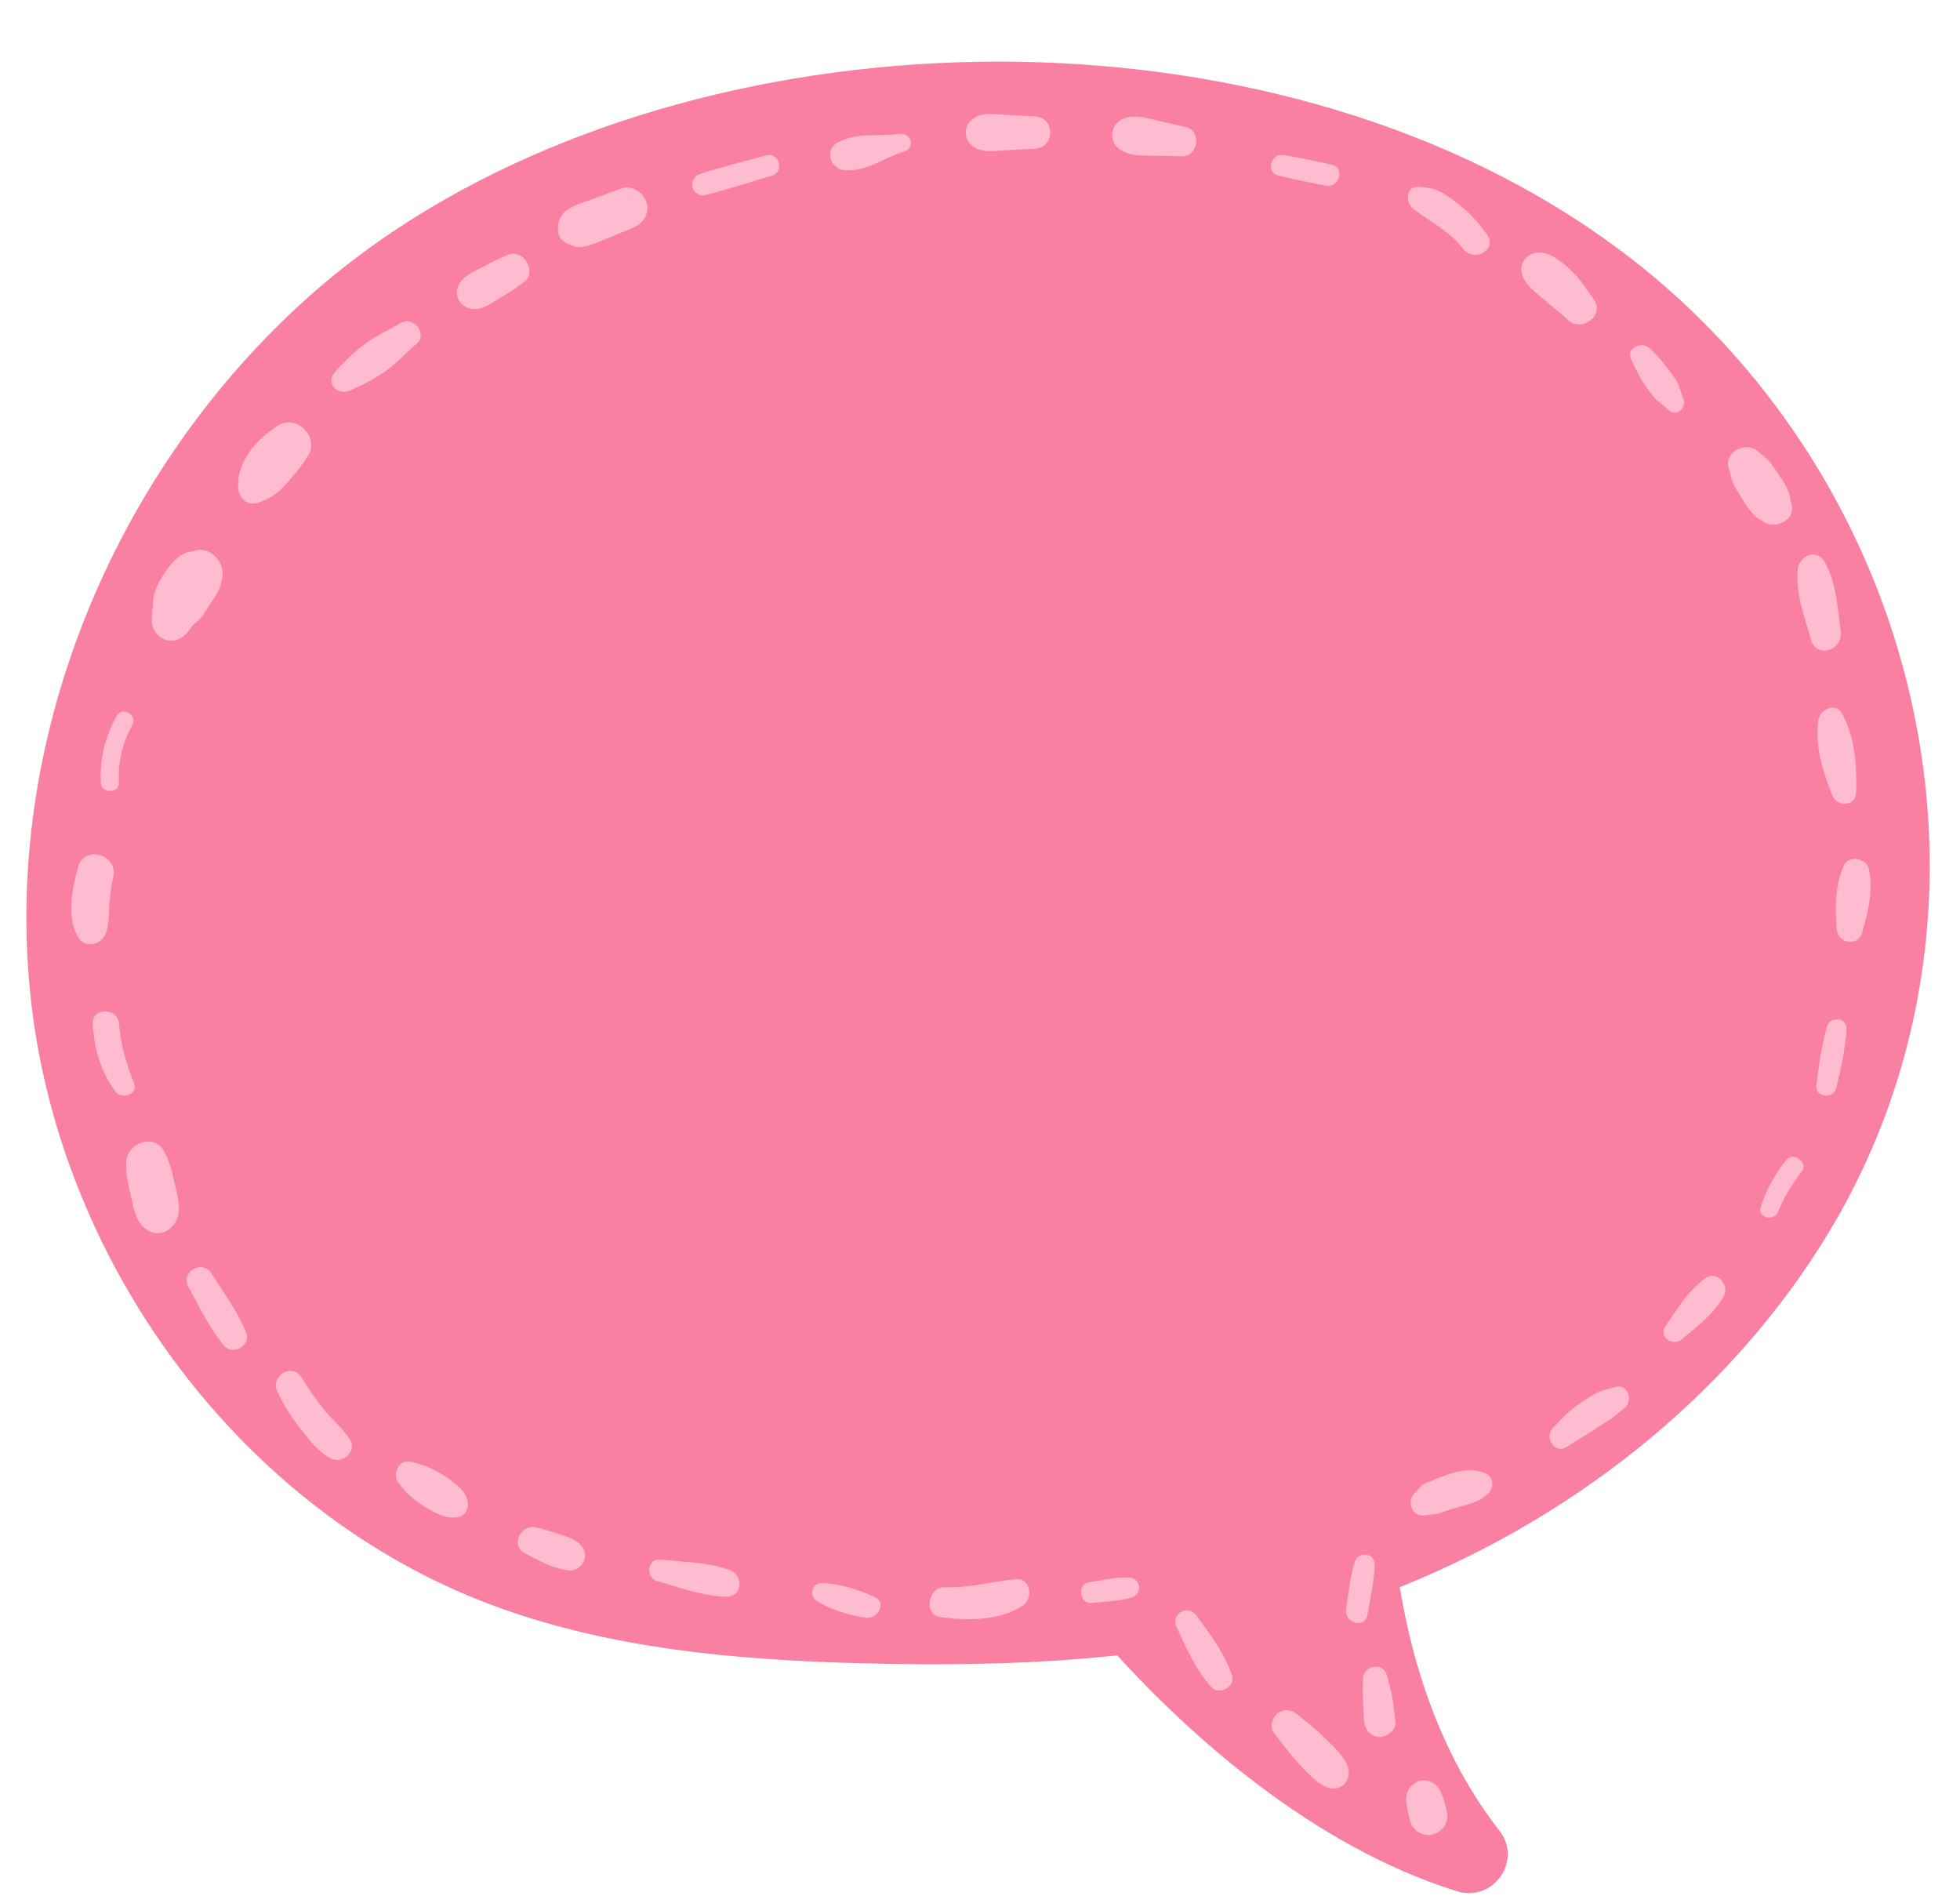 <?xml version="1.0" encoding="UTF-8"?><svg xmlns="http://www.w3.org/2000/svg" xmlns:xlink="http://www.w3.org/1999/xlink" height="314.0" preserveAspectRatio="xMidYMid meet" version="1.0" viewBox="82.2 69.4 323.5 314.0" width="323.5" zoomAndPan="magnify"><g><g id="change1_1"><path d="M 391.719 165.797 C 383.922 146.176 371.211 128.273 354.215 114.301 C 301.812 71.23 213.242 69.387 155.625 102.312 C 147.688 106.848 140.176 112.125 133.34 118.199 C 100.738 147.18 82.242 192.066 87.414 235.379 C 92.59 278.688 122.285 318.793 163.102 334.176 C 182.59 341.52 203.695 343.348 224.516 343.898 C 238.543 344.27 252.648 344.078 266.586 342.59 C 278.398 355.504 298.582 374.004 322.691 381.523 C 328.648 383.379 333.539 376.449 329.691 371.539 C 323.211 363.266 316.387 350.449 313.242 331.332 C 341.367 320.016 366.305 300.711 382.547 275.207 C 403.867 241.738 405.707 201.004 391.719 165.797" fill="#f980a2"/></g><g id="change2_1"><path d="M 148.32 122.715 C 146.336 123.898 144.27 124.75 142.422 126.168 C 140.605 127.562 139 129.098 137.469 130.801 C 135.902 132.543 137.848 134.77 139.855 133.895 C 141.977 132.969 144.012 131.949 145.902 130.609 C 147.77 129.289 149.234 127.613 150.961 126.137 C 152.859 124.512 150.41 121.461 148.32 122.715" fill="#ffbbd0"/></g><g id="change2_2"><path d="M 128.094 139.625 C 124.59 141.816 121.113 145.699 121.535 150.062 C 121.68 151.566 122.984 152.926 124.621 152.414 C 126.613 151.793 128.035 150.863 129.422 149.285 C 130.734 147.789 132.012 146.289 133.062 144.594 C 134.969 141.531 131.164 137.703 128.094 139.625" fill="#ffbbd0"/></g><g id="change2_3"><path d="M 114.152 160.34 C 114.672 160.312 114.582 160.336 113.887 160.41 C 113.297 160.438 112.746 160.609 112.238 160.934 C 111.625 161.293 111.07 161.809 110.598 162.328 C 109.832 163.172 109.188 164.191 108.621 165.18 C 107.91 166.426 107.469 167.582 107.438 169.027 C 107.43 169.5 107.246 171.02 107.254 171.883 C 107.27 173.312 108.258 174.641 109.648 175.023 C 111.148 175.438 112.445 174.695 113.324 173.527 C 113.836 172.848 114.324 172.156 114.836 171.48 C 114.367 171.949 113.895 172.422 113.426 172.891 C 114.34 172.336 115.156 171.742 115.758 170.836 C 116.188 170.191 116.547 169.516 116.996 168.887 C 118.301 167.07 119.113 165.676 118.699 163.305 C 118.699 164.02 118.699 164.734 118.699 165.445 C 118.738 165.301 118.781 165.156 118.824 165.012 C 119.57 162.402 116.918 159.312 114.152 160.34" fill="#ffbbd0"/></g><g id="change2_4"><path d="M 101.434 187.578 C 99.555 190.945 98.656 194.645 98.836 198.496 C 98.926 200.418 101.93 200.43 101.836 198.496 C 101.68 195.148 102.391 192.023 104.023 189.094 C 104.965 187.406 102.375 185.891 101.434 187.578" fill="#ffbbd0"/></g><g id="change2_5"><path d="M 95.059 212.555 C 94.152 215.977 93.129 220.789 95.078 224.02 C 96.273 226 98.906 225.375 99.664 223.422 C 100.219 221.984 100.125 220.234 100.254 218.699 C 100.387 217.156 100.547 215.672 100.891 214.16 C 101.746 210.379 96.062 208.773 95.059 212.555" fill="#ffbbd0"/></g><g id="change2_6"><path d="M 97.504 238.402 C 97.758 242.484 98.789 246.121 101.184 249.469 C 102.215 250.91 105.094 250.09 104.312 248.152 C 103.07 245.078 102.094 241.719 101.863 238.402 C 101.672 235.625 97.332 235.594 97.504 238.402" fill="#ffbbd0"/></g><g id="change2_7"><path d="M 103.027 261.152 C 102.926 263.008 103.379 264.941 103.789 266.75 C 104.211 268.625 104.5 270.645 105.977 271.996 C 107.938 273.789 110.484 272.824 111.422 270.559 C 112.156 268.781 111.43 266.57 111.039 264.75 C 110.648 262.922 110.195 261.105 109.316 259.449 C 107.66 256.328 103.199 257.988 103.027 261.152" fill="#ffbbd0"/></g><g id="change2_8"><path d="M 113.301 281.793 C 115.129 285.051 116.793 288.707 119.25 291.543 C 120.625 293.129 123.613 291.449 122.855 289.445 C 121.523 285.93 119.109 282.73 117.105 279.57 C 115.594 277.18 111.906 279.309 113.301 281.793" fill="#ffbbd0"/></g><g id="change2_9"><path d="M 127.996 299.109 C 129.047 301.254 130.25 303.258 131.73 305.133 C 133.125 306.906 134.723 308.996 136.746 310.066 C 138.695 311.098 141.242 308.941 139.922 306.895 C 138.777 305.117 137.059 303.73 135.73 302.086 C 134.371 300.398 133.121 298.625 132.004 296.766 C 130.445 294.184 126.688 296.449 127.996 299.109" fill="#ffbbd0"/></g><g id="change2_10"><path d="M 148.109 314.309 C 148.738 314.973 149.199 315.703 149.906 316.293 C 150.715 316.969 151.574 317.629 152.48 318.164 C 154.152 319.156 155.91 320.172 157.898 319.746 C 159.066 319.5 159.629 318.195 159.391 317.125 C 158.965 315.219 157.055 313.984 155.527 312.949 C 154.773 312.438 153.969 312 153.141 311.613 C 152.188 311.172 151.223 311.004 150.23 310.664 C 148.082 309.934 146.691 312.812 148.109 314.309" fill="#ffbbd0"/></g><g id="change2_11"><path d="M 168.824 325.742 C 171.059 326.938 173.707 328.379 176.27 328.57 C 177.352 328.652 178.41 327.734 178.688 326.73 C 179.004 325.578 178.434 324.57 177.531 323.898 C 176.527 323.148 175.234 322.84 174.062 322.43 C 172.926 322.031 171.805 321.727 170.629 321.457 C 168.129 320.883 166.391 324.438 168.824 325.742" fill="#ffbbd0"/></g><g id="change2_12"><path d="M 190.625 330.32 C 194.324 331.363 198.23 332.84 202.109 332.906 C 204.758 332.949 204.949 329.379 202.699 328.531 C 199.117 327.184 194.879 327.164 191.105 326.773 C 189.039 326.562 188.723 329.781 190.625 330.32" fill="#ffbbd0"/></g><g id="change2_13"><path d="M 216.98 333.594 C 219.172 335.031 222.523 336.004 225.102 336.387 C 226.996 336.668 228.66 333.938 226.547 332.957 C 223.988 331.773 220.609 330.664 217.773 330.664 C 216.16 330.668 215.711 332.758 216.98 333.594" fill="#ffbbd0"/></g><g id="change2_14"><path d="M 237.43 336.277 C 241.801 336.879 247.207 336.922 251.027 334.375 C 252.785 333.203 252.34 329.77 249.844 330.008 C 245.84 330.391 242.191 331.492 238.098 331.352 C 235.34 331.262 234.59 335.891 237.43 336.277" fill="#ffbbd0"/></g><g id="change2_15"><path d="M 262.34 333.941 C 264.527 333.699 266.945 333.688 269.039 333.008 C 270.848 332.418 270.484 329.848 268.598 329.738 C 266.398 329.609 264.055 330.215 261.879 330.535 C 259.965 330.812 260.395 334.156 262.34 333.941" fill="#ffbbd0"/></g><g id="change2_16"><path d="M 276.41 337.949 C 278.023 341.477 279.52 344.859 282.117 347.809 C 283.441 349.309 286.199 347.727 285.527 345.824 C 284.215 342.113 281.988 339.16 279.688 336.035 C 278.242 334.062 275.387 335.711 276.41 337.949" fill="#ffbbd0"/></g><g id="change2_17"><path d="M 292.441 355.348 C 293.715 356.992 294.902 358.641 296.328 360.18 C 297.668 361.625 299.18 363.438 300.996 364.266 C 303.477 365.395 305.594 363.137 304.559 360.707 C 303.812 358.953 302.121 357.473 300.789 356.152 C 299.383 354.758 297.871 353.578 296.344 352.336 C 295.387 351.555 294.113 351.32 293.082 352.141 C 292.215 352.832 291.676 354.355 292.441 355.348" fill="#ffbbd0"/></g><g id="change2_18"><path d="M 320.992 368.258 C 320.77 367.41 320.594 366.543 320.25 365.734 C 320.008 365.152 319.797 364.562 319.34 364.105 C 318.645 363.41 317.418 363.008 316.453 363.316 C 315.582 363.602 314.883 364.219 314.531 365.059 C 314.273 365.668 314.262 366.281 314.328 366.926 C 314.43 367.949 314.699 368.934 314.938 369.93 C 315.316 371.527 317.223 372.633 318.801 372.121 C 320.434 371.594 321.438 369.961 320.992 368.258" fill="#ffbbd0"/></g><g id="change2_19"><path d="M 312.516 353.469 C 312.352 352.164 312.219 350.848 312.004 349.551 C 311.797 348.297 311.406 347.121 311.117 345.887 C 310.586 343.641 307.191 344.184 307.156 346.426 C 307.117 348.812 307.137 351.082 307.359 353.469 C 307.488 354.855 308.449 356.047 309.938 356.047 C 311.195 356.047 312.688 354.859 312.516 353.469" fill="#ffbbd0"/></g><g id="change2_20"><path d="M 307.895 335.93 C 308.367 333.172 309.043 330.375 309.086 327.574 C 309.113 325.652 306.379 325.371 305.816 327.129 C 305.012 329.648 304.777 332.352 304.371 334.957 C 304.012 337.25 307.496 338.262 307.895 335.93" fill="#ffbbd0"/></g><g id="change2_21"><path d="M 317.668 319.438 C 318.031 319.352 319.211 319.332 319.941 319.062 C 320.875 318.723 321.82 318.418 322.777 318.16 C 324.637 317.656 326.559 317.195 327.945 315.777 C 328.785 314.922 328.723 313.223 327.543 312.648 C 325.508 311.664 323.359 311.977 321.27 312.691 C 320.316 313.016 319.387 313.387 318.461 313.781 C 317.969 313.992 317.375 314.16 316.93 314.465 C 316.594 314.695 316.172 315.371 316.004 315.496 C 314.137 316.91 315.137 320.039 317.668 319.438" fill="#ffbbd0"/></g><g id="change2_22"><path d="M 340.816 308.176 C 342.371 307.125 344.023 306.238 345.566 305.184 C 346.301 304.68 347.047 304.199 347.809 303.742 C 348.727 303.195 349.332 302.473 350.191 301.883 C 351.898 300.715 350.902 297.555 348.691 298.328 C 347.754 298.656 346.809 298.734 345.918 299.188 C 344.938 299.695 343.992 300.305 343.07 300.91 C 341.312 302.066 339.867 303.57 338.461 305.121 C 337.047 306.676 338.898 309.473 340.816 308.176" fill="#ffbbd0"/></g><g id="change2_23"><path d="M 359.773 290.441 C 362.246 288.371 365.133 286.188 366.719 283.297 C 367.699 281.512 365.617 278.996 363.734 280.316 C 360.875 282.324 358.953 285.488 357.051 288.34 C 355.891 290.082 358.355 291.633 359.773 290.441" fill="#ffbbd0"/></g><g id="change2_24"><path d="M 375.699 269.324 C 376.645 266.938 378.039 264.754 379.594 262.723 C 380.688 261.297 378.254 259.406 377.09 260.789 C 375.156 263.102 373.785 265.68 372.809 268.527 C 372.168 270.379 375.004 271.078 375.699 269.324" fill="#ffbbd0"/></g><g id="change2_25"><path d="M 385.262 249.023 C 386.051 245.723 386.746 242.602 386.98 239.211 C 387.113 237.324 384.27 237.047 383.758 238.777 C 382.801 242.031 382.402 245.215 381.992 248.582 C 381.766 250.453 384.832 250.824 385.262 249.023" fill="#ffbbd0"/></g><g id="change2_26"><path d="M 389.535 223.312 C 390.555 219.977 391.406 216.27 390.648 212.781 C 390.262 210.988 387.336 210.477 386.535 212.242 C 385.055 215.52 385.055 219.234 385.348 222.746 C 385.539 225.086 388.805 225.711 389.535 223.312" fill="#ffbbd0"/></g><g id="change2_27"><path d="M 388.574 200.102 C 388.656 195.621 388.43 191.336 386.277 187.246 C 385.184 185.172 382.543 186.426 382.301 188.324 C 381.75 192.695 383.055 196.668 384.617 200.637 C 385.41 202.664 388.531 202.516 388.574 200.102" fill="#ffbbd0"/></g><g id="change2_28"><path d="M 386.012 173.578 C 385.496 169.723 385.316 165.555 383.336 162.086 C 382.074 159.879 379.172 161.098 378.926 163.281 C 378.488 167.191 380.055 171.242 381.086 174.938 C 382 178.207 386.438 176.73 386.012 173.578" fill="#ffbbd0"/></g><g id="change2_29"><path d="M 377.816 152.363 C 377.754 152.195 377.688 152.027 377.625 151.859 C 377.625 152.398 377.625 152.938 377.625 153.48 C 378.09 151.379 377.117 149.68 375.969 148 C 375.547 147.379 375.129 146.75 374.695 146.133 C 373.879 144.98 373.172 144.379 371.855 143.902 C 372.324 144.176 372.793 144.449 373.266 144.727 C 372.996 144.473 372.73 144.219 372.461 143.969 C 370.457 142.074 366.555 143.922 367.562 146.816 C 367.883 147.723 367.934 148.625 368.398 149.488 C 368.797 150.23 369.277 150.938 369.719 151.652 C 370.723 153.289 371.863 155.191 373.875 155.605 C 373.426 155.348 372.98 155.086 372.531 154.824 C 372.66 154.953 372.789 155.082 372.922 155.215 C 374.863 157.16 378.906 155.199 377.816 152.363" fill="#ffbbd0"/></g><g id="change2_30"><path d="M 360.004 135.074 C 359.629 134.344 359.531 133.527 359.188 132.797 C 358.816 132.004 358.238 131.25 357.723 130.551 C 356.746 129.227 355.613 127.906 354.391 126.801 C 353.191 125.719 350.621 126.762 351.375 128.559 C 352.035 130.141 352.863 131.754 353.84 133.164 C 354.289 133.816 354.758 134.469 355.281 135.062 C 355.949 135.809 356.812 136.277 357.5 137.008 C 358.781 138.371 360.805 136.641 360.004 135.074" fill="#ffbbd0"/></g><g id="change2_31"><path d="M 345.297 118.879 C 344.18 117.25 343.086 115.555 341.66 114.18 C 340.254 112.816 338.102 110.941 336.035 111.074 C 334.23 111.191 332.949 112.73 333.391 114.547 C 333.828 116.355 335.652 117.652 337.008 118.832 C 338.332 119.988 339.727 120.98 340.988 122.203 C 343.148 124.293 347.113 121.531 345.297 118.879" fill="#ffbbd0"/></g><g id="change2_32"><path d="M 327.668 108.164 C 326.281 106.195 324.707 104.457 322.801 102.98 C 321.855 102.25 320.867 101.555 319.805 100.996 C 318.672 100.398 317.645 100.352 316.383 100.242 C 314.246 100.062 314.094 102.809 315.41 103.824 C 318.262 106.027 321.445 107.512 323.699 110.48 C 325.445 112.781 329.395 110.621 327.668 108.164" fill="#ffbbd0"/></g><g id="change2_33"><path d="M 301.969 96.566 C 299.367 96.023 296.766 95.418 294.145 94.984 C 291.961 94.621 290.973 97.809 293.211 98.371 C 295.785 99.023 298.406 99.508 301.008 100.047 C 303.273 100.52 304.246 97.043 301.969 96.566" fill="#ffbbd0"/></g><g id="change2_34"><path d="M 277.895 90.363 C 276.262 90.02 274.645 89.645 273.027 89.242 C 271.316 88.82 269.527 88.312 267.809 88.902 C 265.449 89.711 265.012 92.754 267.125 94.129 C 268.648 95.121 270.473 95.086 272.238 95.098 C 273.906 95.105 275.57 95.137 277.238 95.199 C 279.977 95.301 280.629 90.949 277.895 90.363" fill="#ffbbd0"/></g><g id="change2_35"><path d="M 252.965 88.605 C 251.418 88.527 249.875 88.445 248.328 88.367 C 246.77 88.285 245.078 87.957 243.602 88.543 C 240.926 89.605 240.922 92.949 243.602 94.012 C 245.066 94.594 246.777 94.27 248.328 94.188 C 249.875 94.109 251.418 94.031 252.965 93.949 C 256.398 93.773 256.406 88.785 252.965 88.605" fill="#ffbbd0"/></g><g id="change2_36"><path d="M 230.676 91.496 C 227.109 92.027 223.777 91.117 220.402 92.961 C 218.172 94.18 219.332 97.371 221.633 97.504 C 225.367 97.715 228.098 95.414 231.473 94.387 C 233.367 93.812 232.539 91.219 230.676 91.496" fill="#ffbbd0"/></g><g id="change2_37"><path d="M 208.664 95.039 C 205.016 96.047 201.285 96.922 197.695 98.125 C 195.531 98.852 196.395 102.094 198.645 101.562 C 202.328 100.688 205.953 99.457 209.586 98.383 C 211.723 97.754 210.824 94.441 208.664 95.039" fill="#ffbbd0"/></g><g id="change2_38"><path d="M 184.746 100.5 C 182.906 101.176 181.066 101.848 179.23 102.523 C 177.258 103.246 174.734 103.91 174.352 106.32 C 174.203 107.27 174.254 108.438 175.09 109.105 C 177.148 110.754 178.879 110.184 181.094 109.281 C 182.914 108.539 184.734 107.797 186.555 107.055 C 188.254 106.359 189.457 104.793 188.93 102.871 C 188.473 101.215 186.48 99.863 184.746 100.5" fill="#ffbbd0"/></g><g id="change2_39"><path d="M 166.176 111.414 C 164.77 111.957 163.465 112.598 162.137 113.316 C 160.863 114.008 159.305 114.59 158.371 115.719 C 156.52 117.949 158.297 120.785 161.078 120.367 C 162.516 120.152 163.848 119.086 165.086 118.359 C 166.387 117.598 167.582 116.801 168.777 115.879 C 170.863 114.266 168.594 110.48 166.176 111.414" fill="#ffbbd0"/></g></g></svg>